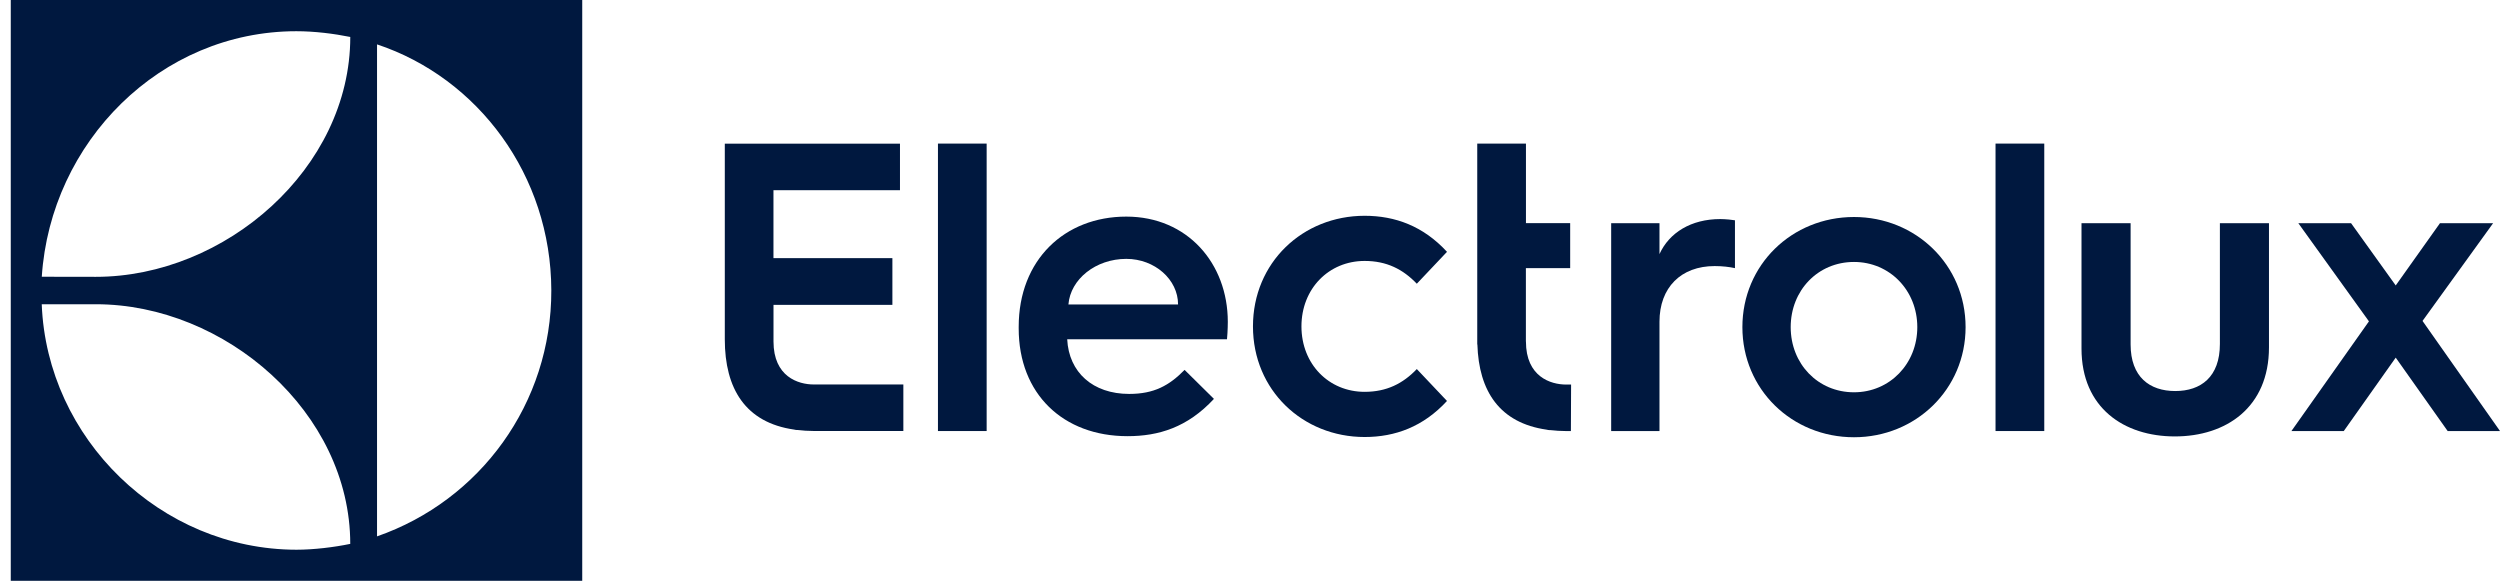 <svg width="226" height="53" viewBox="0 0 226 53" fill="none" xmlns="http://www.w3.org/2000/svg">
<path fill-rule="evenodd" clip-rule="evenodd" d="M221.772 32.959L218.996 29.012L222.434 24.253L225.377 20.177H220.572L216.573 25.805L212.537 20.177H207.769L210.503 23.978L214.152 29.05L210.328 34.462L207.145 38.966H211.878L216.573 32.33L221.268 38.966H226.001L221.772 32.959Z" fill="#00183F"/>
<path fill-rule="evenodd" clip-rule="evenodd" d="M200.678 31.099C200.678 34.081 198.955 35.35 196.641 35.35C194.332 35.35 192.607 34.08 192.607 31.138V20.177H188.168V25.619V31.511C188.168 36.88 192.02 39.453 196.606 39.453C201.229 39.453 205.115 36.844 205.115 31.4V25.62V20.178H200.678V31.099Z" fill="#00183F"/>
<path fill-rule="evenodd" clip-rule="evenodd" d="M150.017 22.97V20.176H145.65V29.384V38.967H150.017V29.086C150.017 25.992 151.961 24.053 155.004 24.053C155.701 24.053 156.326 24.127 156.84 24.24V19.915C156.656 19.878 155.996 19.804 155.519 19.804C152.877 19.803 150.897 21.033 150.017 22.97Z" fill="#00183F"/>
<path fill-rule="evenodd" clip-rule="evenodd" d="M167.601 19.617C161.987 19.617 157.512 23.941 157.512 29.572C157.512 35.199 161.987 39.527 167.601 39.527C173.176 39.527 177.689 35.199 177.689 29.572C177.689 23.94 173.177 19.617 167.601 19.617ZM167.601 35.463C164.337 35.463 161.879 32.89 161.879 29.572C161.879 26.253 164.337 23.681 167.601 23.681C170.831 23.681 173.324 26.253 173.324 29.572C173.324 32.889 170.831 35.463 167.601 35.463Z" fill="#00183F"/>
<path fill-rule="evenodd" clip-rule="evenodd" d="M101.817 19.581C96.253 19.581 92.09 23.476 92.09 29.543V29.694C92.09 35.611 96.106 39.43 101.928 39.43C104.728 39.43 107.344 38.644 109.74 36.059L107.087 33.438C105.687 34.861 104.324 35.611 102.076 35.611C98.797 35.611 96.622 33.663 96.475 30.668H110.92C110.994 29.918 110.994 29.095 110.994 29.095C110.993 23.814 107.344 19.581 101.817 19.581ZM96.585 27.521C96.769 25.237 99.054 23.402 101.817 23.402C104.397 23.402 106.497 25.275 106.497 27.521H96.585Z" fill="#00183F"/>
<path fill-rule="evenodd" clip-rule="evenodd" d="M123.363 23.589C125.353 23.589 126.827 24.338 128.08 25.649L130.808 22.765C128.67 20.442 126.127 19.507 123.364 19.507C117.763 19.507 113.268 23.739 113.268 29.506C113.268 35.273 117.763 39.506 123.364 39.506C126.128 39.506 128.671 38.569 130.808 36.247L128.08 33.363C126.828 34.675 125.353 35.422 123.363 35.422C120.121 35.422 117.651 32.914 117.651 29.506C117.651 26.099 120.121 23.589 123.363 23.589Z" fill="#00183F"/>
<path fill-rule="evenodd" clip-rule="evenodd" d="M69.924 30.867V27.558H80.672V23.338H69.921V17.194H81.358V12.986H65.522V22.031V30.676C65.522 35.147 67.396 38.205 71.794 38.835C71.882 38.856 71.969 38.873 72.049 38.874H72.13C72.58 38.926 73.041 38.96 73.522 38.96H81.663V34.756H73.558C72.16 34.756 69.924 34.055 69.924 30.867Z" fill="#00183F"/>
<path fill-rule="evenodd" clip-rule="evenodd" d="M137.945 30.873H137.94V24.239H141.944V20.174H137.946V12.981H133.543V22.302V31.139L133.556 31.138C133.681 35.36 135.569 38.235 139.816 38.842C139.905 38.864 139.991 38.88 140.071 38.882H140.152C140.602 38.933 141.063 38.967 141.545 38.967H142.009L142.027 34.764H141.581C140.182 34.763 137.945 34.061 137.945 30.873Z" fill="#00183F"/>
<path fill-rule="evenodd" clip-rule="evenodd" d="M180.396 24.812V38.966H184.802V24.992V12.98H180.396V24.812Z" fill="#00183F"/>
<path fill-rule="evenodd" clip-rule="evenodd" d="M84.791 25.26V38.966H89.193V25.171V12.98H84.791V25.26Z" fill="#00183F"/>
<path fill-rule="evenodd" clip-rule="evenodd" d="M0.973 52.507H52.634V0H0.973V52.507ZM34.084 4.011C43.215 7.052 49.813 15.85 49.839 26.244C49.863 36.469 43.397 45.246 34.084 48.488V4.011ZM26.794 2.822C28.444 2.822 30.2 3.045 31.665 3.341C31.665 15.237 20.346 25.026 8.662 25.026L3.777 25.018C4.577 12.824 14.505 2.822 26.794 2.822ZM8.666 27.503C20.346 27.503 31.663 37.281 31.663 49.167C30.2 49.471 28.357 49.695 26.794 49.695C14.501 49.678 4.238 39.644 3.773 27.503H8.666V27.503Z" fill="#00183F"/>
</svg>
